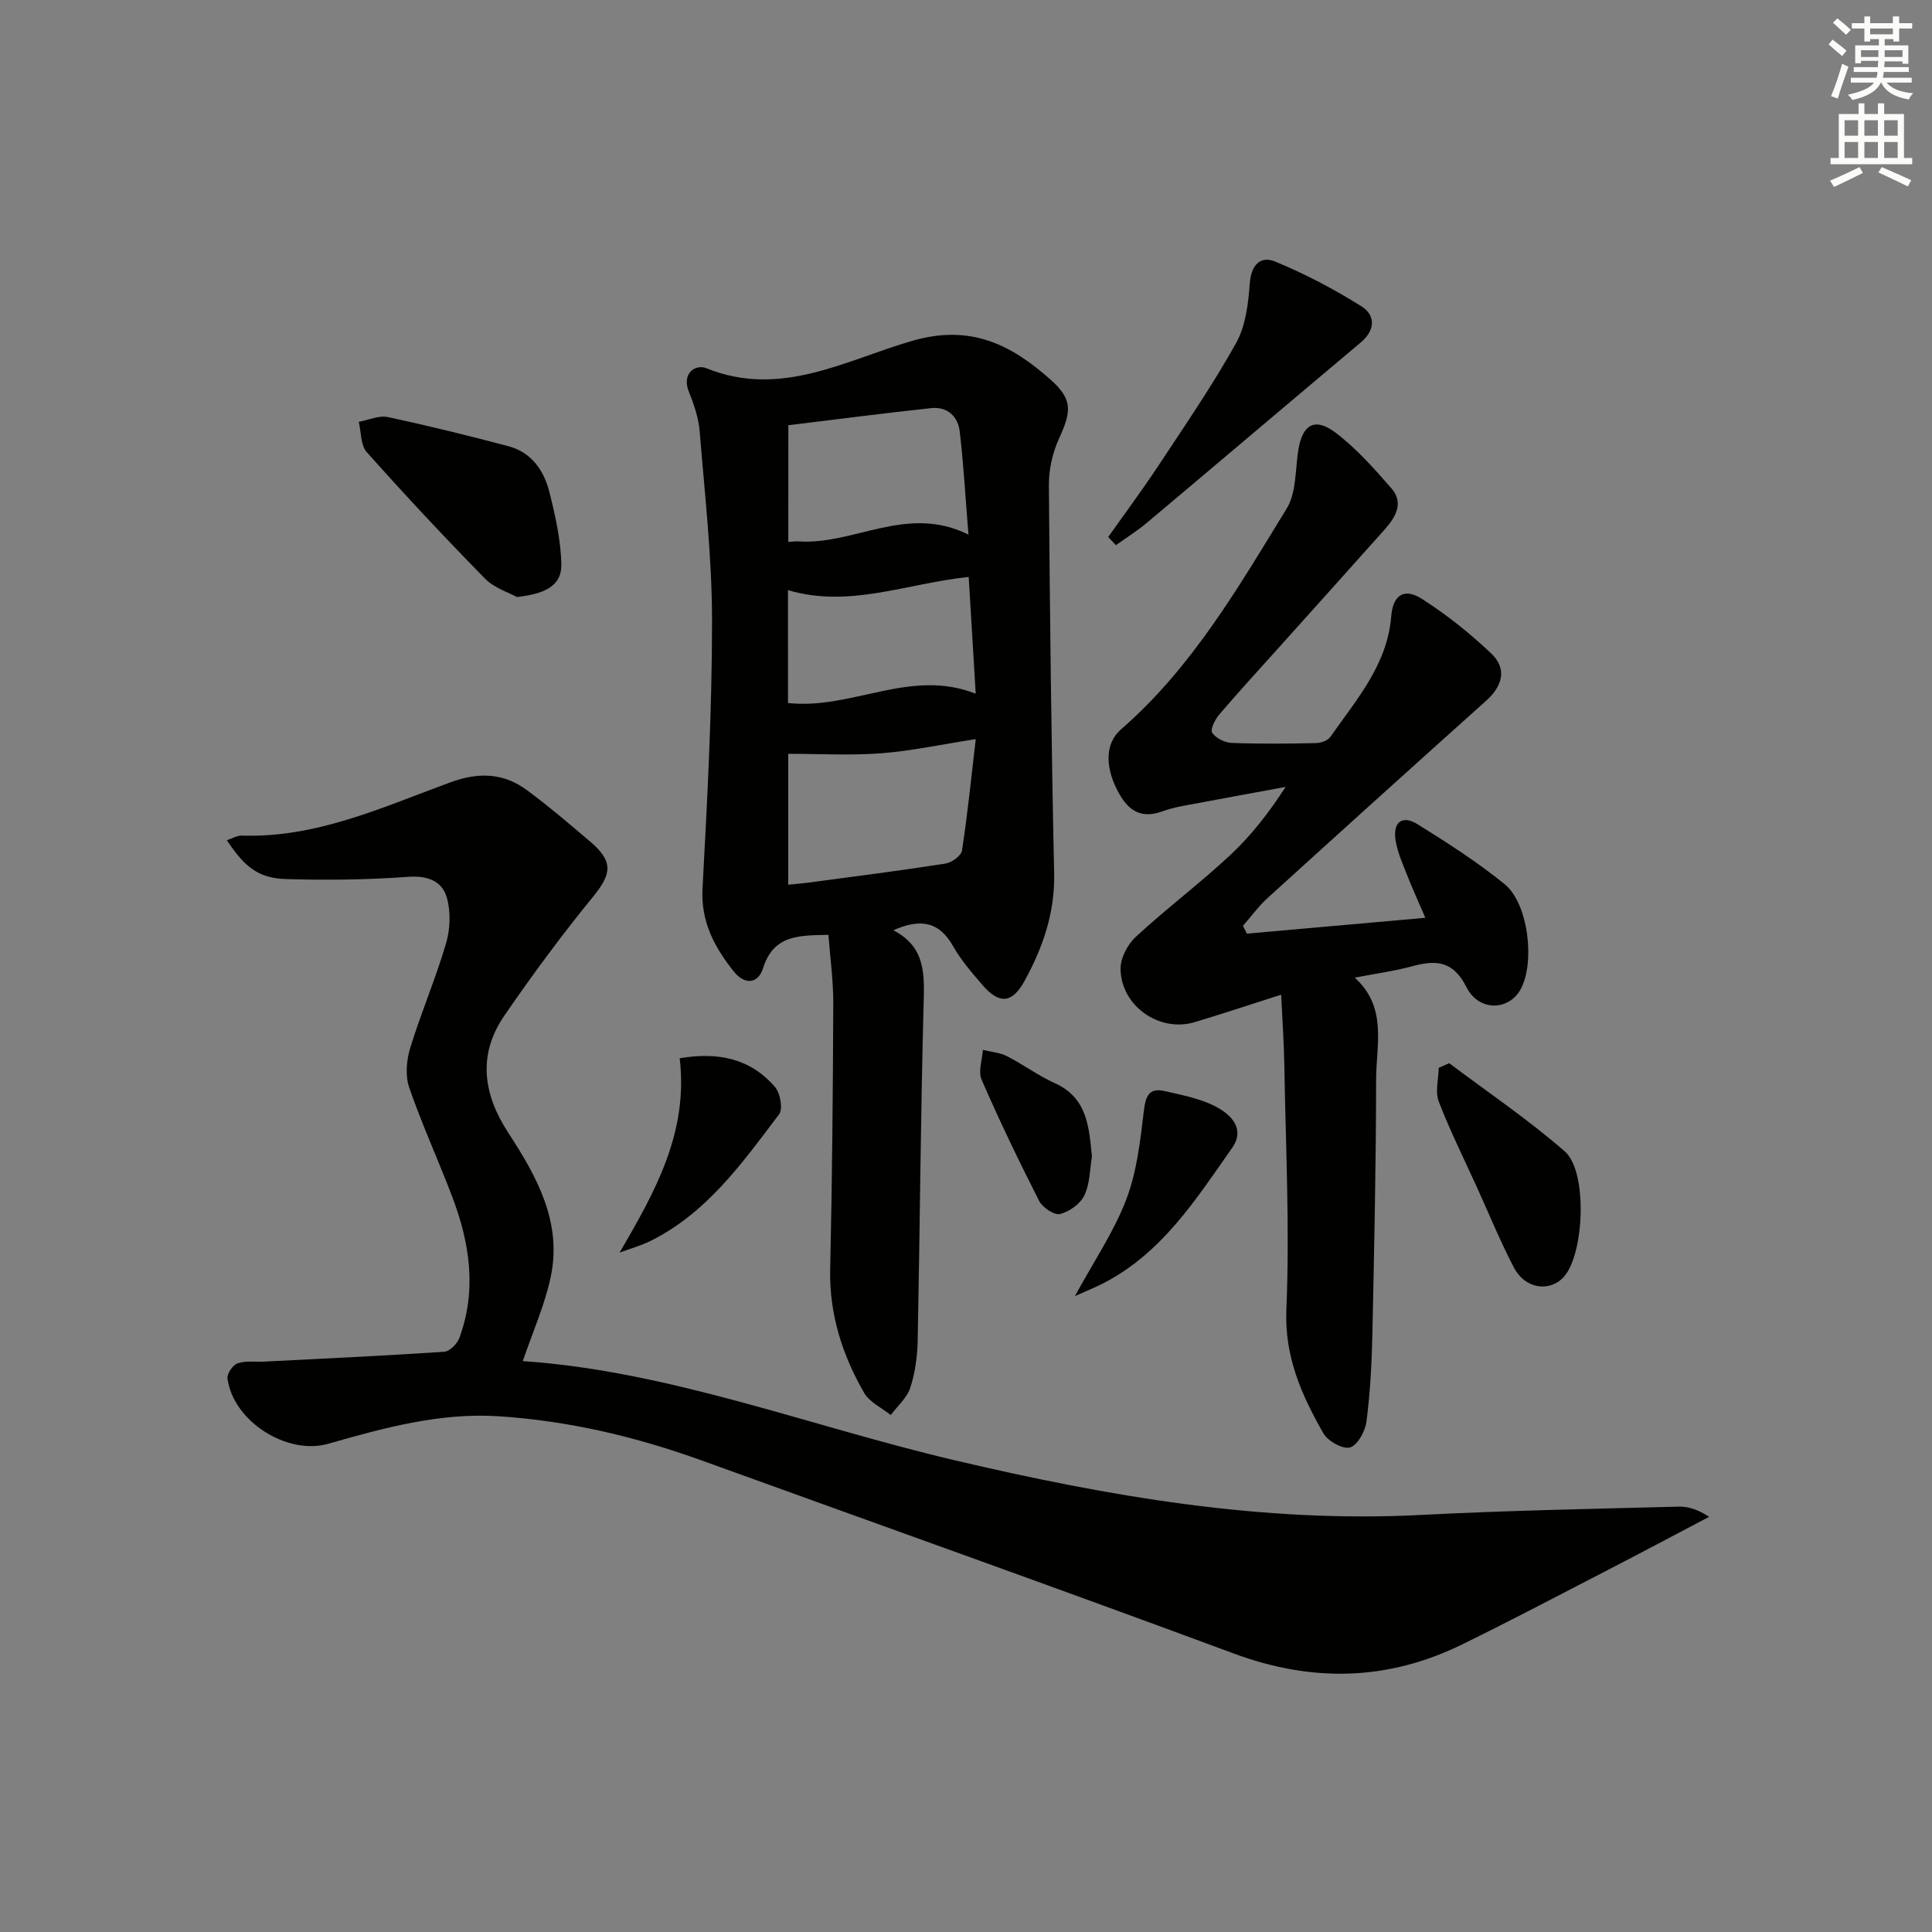 <svg enable-background="new 0 0 400 400" viewBox="0 0 400 400" xmlns="http://www.w3.org/2000/svg"><rect x="0" y="0" width="400" height="400" fill="#808080" stroke="none"/><g fill="#010100"><path d="m108.24 281.8c30.38 2.07 59.34 13.46 89.32 20.51 31.78 7.48 63.79 13.05 96.69 11.34 17.77-.92 35.57-1.25 53.36-1.72 2.01-.05 4.04.68 6.25 2.11-7 3.68-13.99 7.4-21.02 11.03-10.03 5.18-20.02 10.45-30.16 15.41-15.44 7.56-31.06 7.86-47.28 1.85-36.58-13.57-73.33-26.65-110.02-39.92-13.65-4.94-27.68-8.26-42.18-9.19-12.14-.78-23.72 2.41-35.25 5.7-8.53 2.43-19.7-4.68-20.85-13.53-.13-.98 1.11-2.79 2.1-3.13 1.65-.57 3.61-.26 5.43-.35 12.45-.64 24.9-1.21 37.34-2.04 1.13-.08 2.68-1.64 3.13-2.85 3.65-9.89 2.17-19.65-1.45-29.19-2.88-7.6-6.28-15-8.93-22.67-.84-2.44-.57-5.65.21-8.19 2.24-7.3 5.28-14.37 7.43-21.69.87-2.96.99-6.57.13-9.5-1-3.4-3.99-4.53-7.98-4.24-8.4.6-16.87.72-25.3.46-5.7-.18-8.55-2.47-12.24-8.04 1.12-.36 2.11-.99 3.09-.96 15.46.52 29.19-5.9 43.17-11.02 5.93-2.17 11.02-1.96 15.89 1.63 4.55 3.36 8.86 7.05 13.17 10.72 4.72 4.03 4.34 6.62.54 11.27-6.49 7.95-12.61 16.23-18.42 24.69-5.52 8.05-4.41 16.21.8 24.2 5.88 9.03 11.19 18.47 8.83 29.8-1.22 5.84-3.73 11.41-5.8 17.51z"/><path d="m171.52 193.55c-6.02.13-11.34-.06-13.52 6.86-1.06 3.37-3.87 3.52-6.11.69-3.97-5.01-6.82-10.27-6.44-17.19 1-18.42 1.97-36.88 1.97-55.32 0-13.09-1.5-26.19-2.56-39.27-.22-2.76-1.16-5.54-2.21-8.13-1.62-3.98 1.4-5.85 3.62-4.95 15.42 6.27 29-1.78 42.73-5.71 11.99-3.43 20.33.83 28.42 7.99 4.66 4.13 4.48 6.51 1.83 12.3-1.33 2.92-2.11 6.38-2.09 9.58.2 26.8.51 53.6 1.09 80.4.18 8.17-2.33 15.35-6.11 22.26-2.58 4.72-5.27 4.93-8.8.8-2.16-2.52-4.39-5.09-6.01-7.96-2.86-5.07-6.71-5.82-12.37-3.3 6.78 3.5 6.43 9.29 6.26 15.51-.62 23.13-.76 46.27-1.22 69.41-.07 3.28-.52 6.68-1.53 9.78-.69 2.11-2.65 3.8-4.05 5.67-1.88-1.51-4.4-2.66-5.52-4.61-4.52-7.87-7.22-16.27-7.02-25.57.41-18.3.57-36.61.64-54.92.03-4.73-.64-9.49-1-14.32zm-8.33-37.48v27.1c1.66-.17 3.11-.28 4.55-.48 9.33-1.25 18.68-2.44 27.98-3.89 1.31-.2 3.29-1.62 3.45-2.7 1.15-7.49 1.91-15.04 2.85-23.08-7.18 1.12-13.34 2.46-19.57 2.94-6.34.48-12.74.11-19.26.11zm.02-43.87c.83-.05 1.45-.15 2.05-.11 11.59.8 22.53-7.75 35.25-1.4-.64-7.85-1.02-14.63-1.81-21.36-.37-3.15-2.59-5.19-5.9-4.83-9.85 1.05-19.67 2.33-29.58 3.54-.01 8.34-.01 16.12-.01 24.16zm-.06 33.35c13.26 1.45 25.32-7.28 38.86-1.92-.52-8.63-.98-16.44-1.45-24.18-12.8 1.32-24.72 6.52-37.42 2.73.01 7.82.01 15.43.01 23.37z"/><path d="m258.15 193.3c12.09-1.07 24.18-2.15 36.95-3.28-1.32-3.08-2.66-6.01-3.84-9.01-.91-2.3-1.94-4.63-2.32-7.04-.6-3.78 1.39-5.29 4.57-3.31 6.18 3.85 12.36 7.81 18 12.39 4.91 3.99 6.34 16.12 3.35 21.71-2.4 4.5-8.64 4.75-11.23-.36-2.77-5.48-6.28-5.69-11.21-4.36-3.67 1-7.47 1.51-11.94 2.37 6.81 6.13 4.44 13.92 4.43 21.12-.02 17.64-.4 35.27-.78 52.91-.13 5.97-.45 11.97-1.22 17.89-.26 2-1.85 4.91-3.41 5.35-1.51.42-4.6-1.33-5.53-2.96-4.49-7.9-8.06-15.84-7.64-25.67.71-16.77-.14-33.6-.42-50.41-.08-4.77-.42-9.54-.66-14.7-6.54 2.09-12.21 3.98-17.93 5.69-7.3 2.19-15.27-3.38-15.32-11.08-.01-2.23 1.47-5.04 3.17-6.61 6.3-5.81 13.18-10.99 19.46-16.83 4.33-4.03 8.02-8.74 11.53-14.18-5.9 1.09-11.81 2.15-17.7 3.27-2.61.5-5.29.86-7.76 1.77-4.87 1.78-7.46-.54-9.47-4.55-2.48-4.93-2.34-9.63.86-12.41 14.7-12.77 24.3-29.42 34.29-45.69 2.02-3.28 1.78-7.99 2.41-12.07.83-5.35 3.41-6.94 7.74-3.66 4.3 3.26 7.99 7.43 11.56 11.53 2.6 2.99.87 5.94-1.36 8.45-7.09 7.95-14.21 15.87-21.32 23.79-4.33 4.83-8.73 9.61-12.95 14.54-.88 1.03-1.94 3.12-1.5 3.79.74 1.13 2.6 2.06 4.02 2.12 5.82.23 11.66.16 17.48.04 1.02-.02 2.43-.51 2.97-1.28 5.39-7.71 11.79-14.89 12.61-24.98.36-4.42 2.68-5.93 6.31-3.62 5.12 3.25 9.94 7.11 14.35 11.28 3.37 3.19 2.42 6.75-1.02 9.84-15.12 13.55-30.18 27.15-45.2 40.8-1.9 1.72-3.43 3.85-5.14 5.79.27.55.54 1.09.81 1.62z"/><path d="m229.44 111.18c3.51-4.96 7.14-9.84 10.49-14.91 5.49-8.32 11.14-16.56 15.99-25.24 1.98-3.56 2.53-8.15 2.83-12.33.28-3.85 2.21-5.8 5.25-4.55 6.19 2.55 12.2 5.71 17.87 9.27 2.96 1.86 2.89 4.93-.15 7.49-14.77 12.41-29.48 24.9-44.25 37.31-2.02 1.7-4.28 3.11-6.43 4.65-.54-.57-1.07-1.13-1.6-1.69z"/><path d="m107.03 123.61c-1.67-.93-4.7-1.85-6.64-3.84-8.36-8.52-16.51-17.25-24.46-26.16-1.28-1.44-1.14-4.15-1.65-6.27 2.01-.37 4.16-1.38 6.01-.99 8.36 1.78 16.67 3.84 24.94 6.02 4.8 1.27 7.41 5.05 8.53 9.55 1.22 4.89 2.36 9.93 2.46 14.93.09 4.65-3.79 6.14-9.19 6.76z"/><path d="m300.04 220.12c8.02 6.04 16.38 11.68 23.93 18.26 4.8 4.18 4.03 21.38-.23 26.02-2.92 3.18-7.99 2.45-10.28-1.93-2.84-5.43-5.16-11.12-7.7-16.71-2.67-5.88-5.57-11.68-7.88-17.7-.78-2.03-.05-4.63-.01-6.97.72-.32 1.45-.64 2.17-.97z"/><path d="m128.28 259.33c7.41-12.67 14.26-24.9 12.44-40.23 7.96-1.35 14.63.04 19.72 5.93 1.1 1.27 1.7 4.55.87 5.66-7.59 10.04-14.94 20.44-26.68 26.26-2.03.99-4.23 1.6-6.35 2.38z"/><path d="m222.55 268.35c3.89-7.16 8.04-13.25 10.61-19.95 2.2-5.73 2.91-12.11 3.65-18.29.37-3.08 1-4.97 4.28-4.22 3.81.87 7.84 1.62 11.15 3.51 2.65 1.51 5.59 4.37 2.87 8.24-7.53 10.73-14.61 21.91-26.86 28.14-1.61.81-3.29 1.49-5.7 2.57z"/><path d="m226.07 239.48c-.43 2.51-.39 5.53-1.55 7.98-.83 1.77-3.11 3.4-5.04 3.89-1.18.3-3.63-1.33-4.33-2.7-4.2-8.25-8.22-16.62-11.92-25.11-.74-1.7.13-4.1.26-6.17 1.67.41 3.48.54 4.97 1.29 3.39 1.72 6.48 4.05 9.94 5.6 6.67 3.02 7.07 8.95 7.67 15.22z"/></g><path d="m378.6 9.2.8-1c.9.7 1.9 1.4 2.9 2.3l-.9 1.1c-1.1-.9-2-1.7-2.8-2.4zm.5 10.7c.9-2.1 1.6-4.3 2.3-6.7.4.2.8.4 1.3.6-.7 2.1-1.5 4.2-2.2 6.6zm.4-15.2.9-.9c1 .8 2 1.6 2.8 2.4l-1 1c-1-.9-1.9-1.8-2.7-2.5zm12.5-1.3h1.2v1.4h2.7v1.1h-2.7v2.7h-1.2v-.5h-1.8v1.3h4.9v3.8h-1.2v-.5h-3.7c0 .4-.1.9-.1 1.2h5.1v1h-5.2c0 .5-.1.9-.2 1.2h6v1h-5.2c1.1 1.3 2.9 2 5.5 2.2-.4.4-.7.8-.9 1.3-2.9-.5-4.8-1.6-5.7-3.5h-.1c-.8 1.7-2.7 2.9-5.9 3.6-.2-.4-.6-.8-.9-1.1 2.8-.6 4.6-1.4 5.4-2.5h-4.8v-1h5.3c.1-.3.2-.7.2-1.2h-4.9v-1h5c0-.4 0-.8.1-1.3h-3.6v.5h-1.2v-3.7h4.9v-1.3h-1.8v.5h-1.2v-2.7h-2.6v-1.1h2.6v-1.4h1.2v1.4h4.7v-1.4zm-6.7 8.4h3.6c0-.4 0-.9 0-1.4h-3.6zm1.9-4.7h4.7v-1.2h-4.7zm6.7 3.3h-3.7v1.4h3.7z" fill="#fbfcfa"/><path d="m384.7 21.4h1.3v2.2h2.8v-2.2h1.3v2.2h4.1v9.1h1.7v1.3h-16.9v-1.3h1.7v-9.1h4.1v-2.2zm.3 13.2.7 1.2c-1.8.9-3.8 1.9-6 2.9-.2-.4-.5-.8-.8-1.3 2.4-1 4.4-2 6.1-2.8zm-3.1-6.5h2.8v-3.2h-2.8zm0 4.6h2.8v-3.3h-2.8zm4.1-4.6h2.8v-3.2h-2.8zm0 4.6h2.8v-3.3h-2.8v3.2zm3.6 1.9c2.1.9 4.1 1.8 6.1 2.7l-.7 1.3c-2.2-1.1-4.2-2-6.1-2.9zm3.3-9.7h-2.8v3.2h2.8zm-2.8 7.8h2.8v-3.3h-2.8z" fill="#fbfcfa"/></svg>